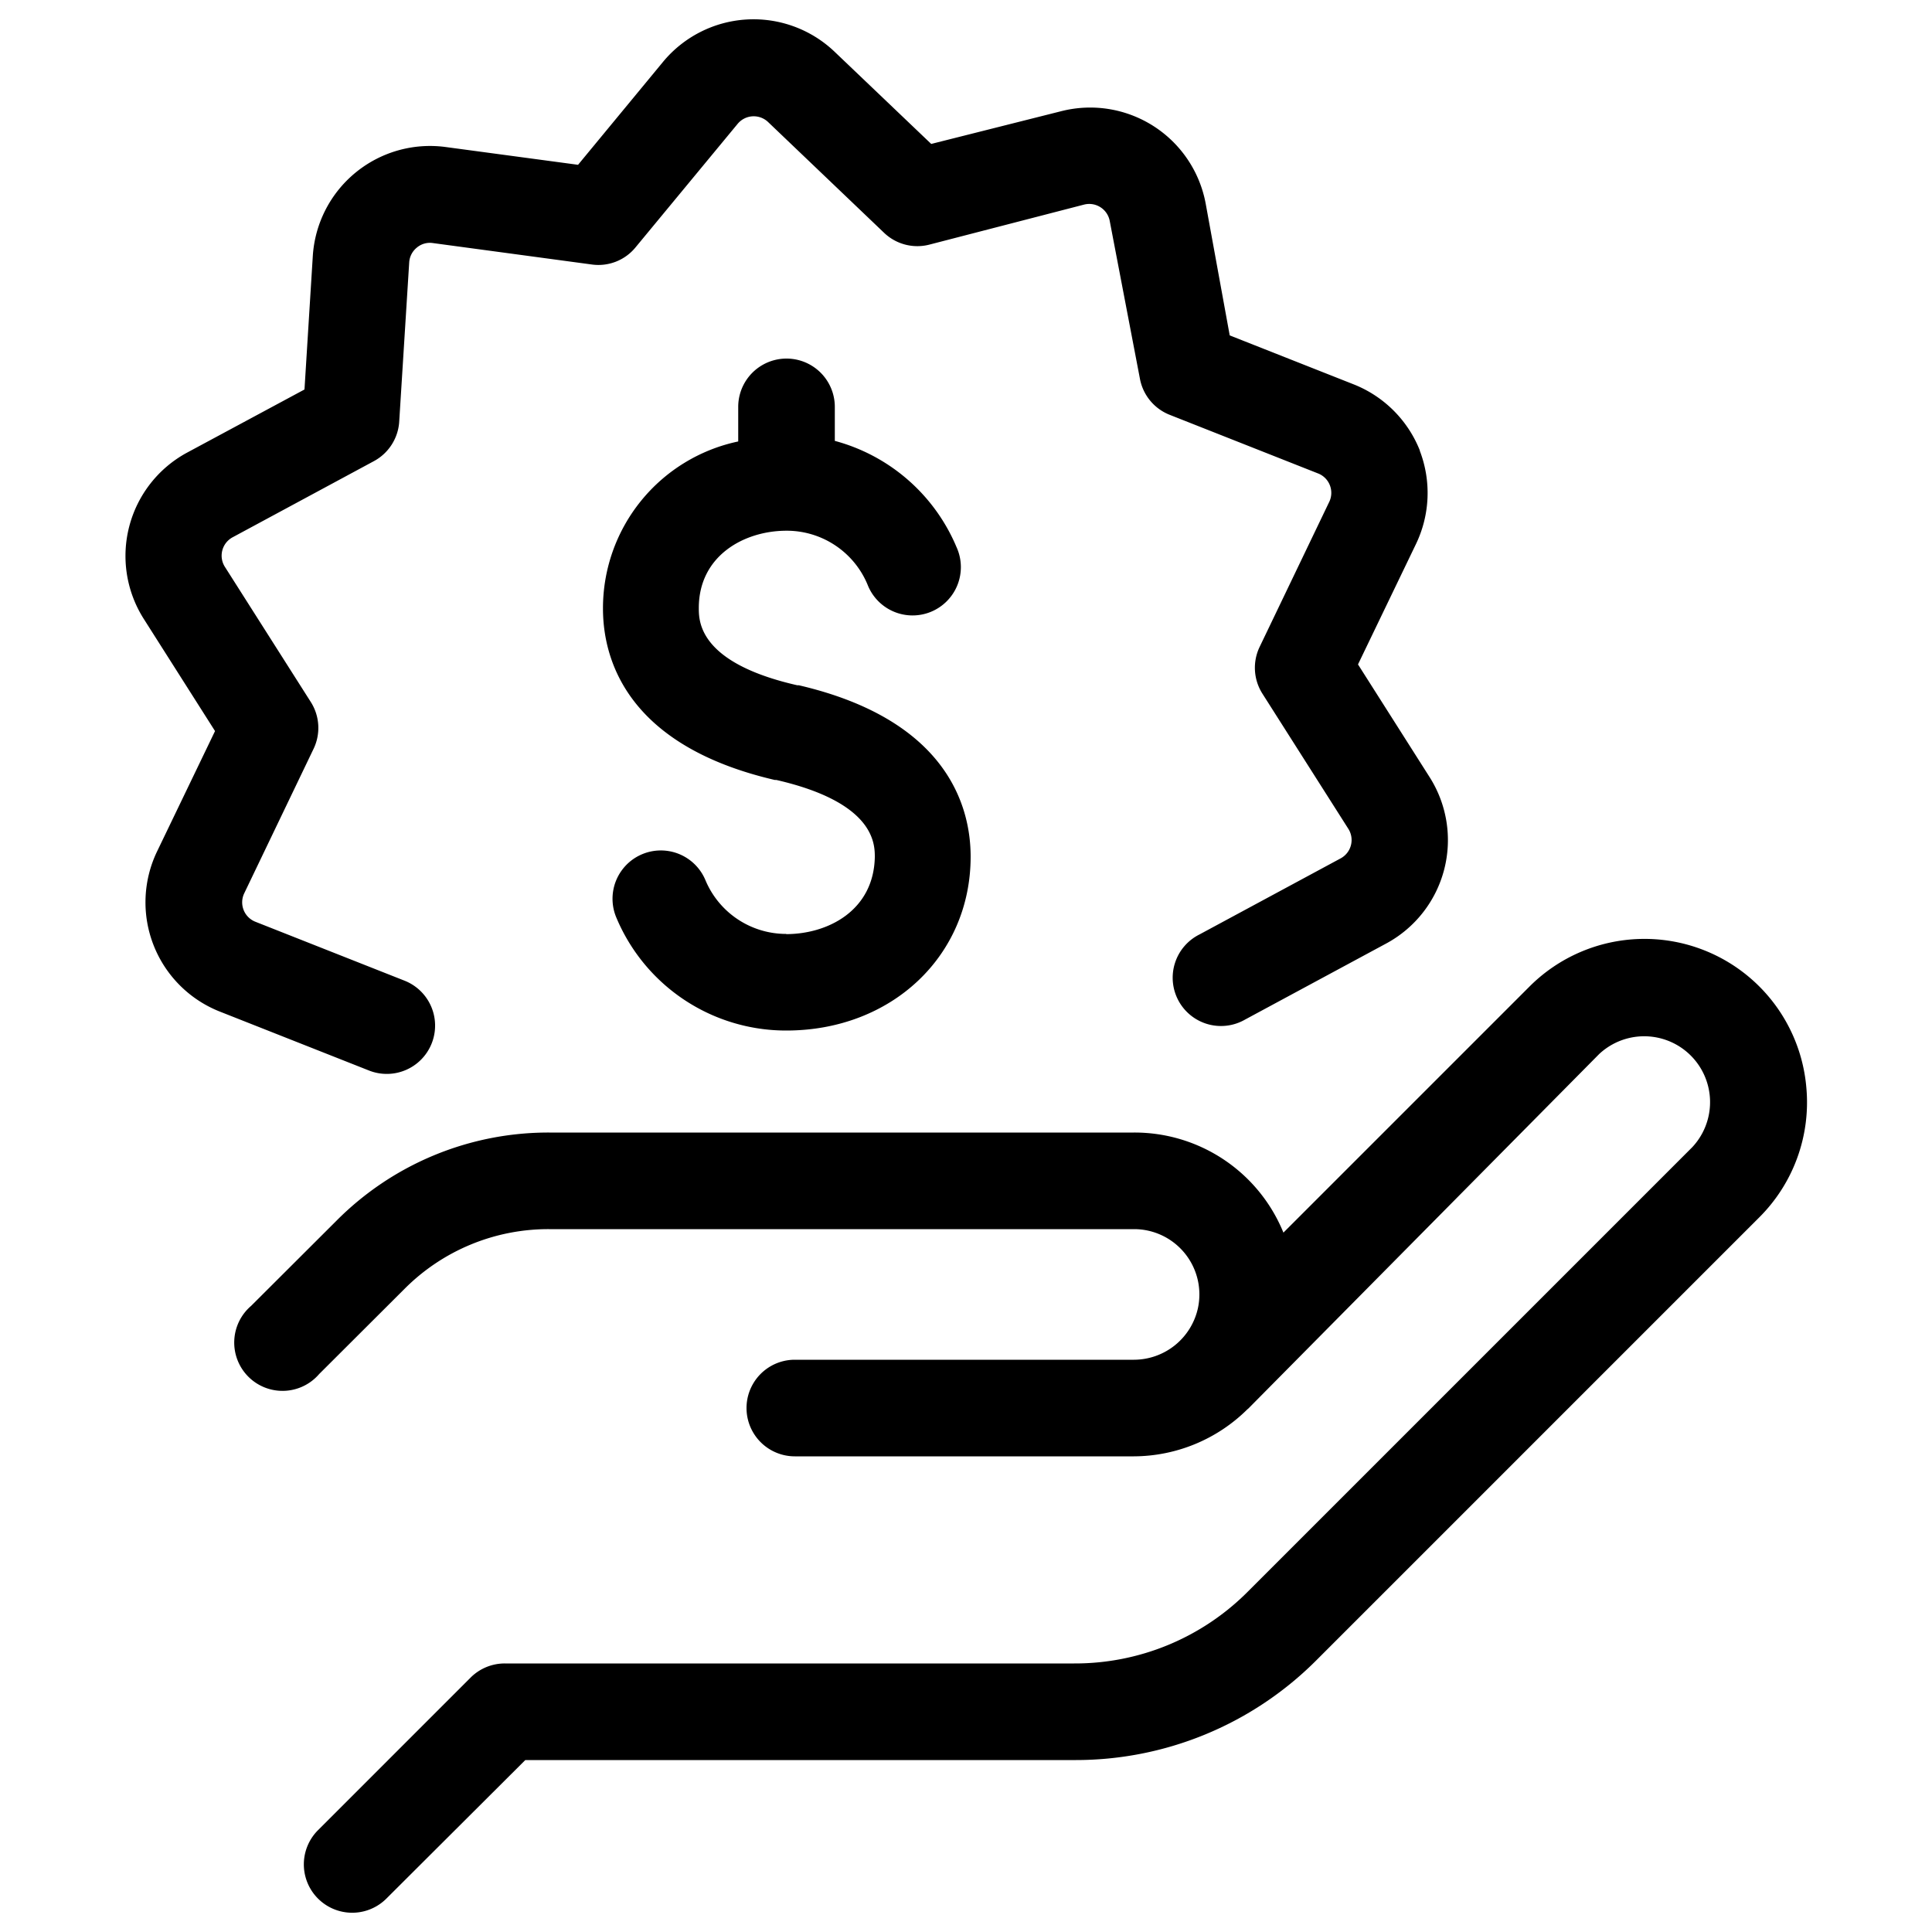 <svg xmlns="http://www.w3.org/2000/svg" data-name="Layer 1" viewBox="0 0 100 100" x="0px" y="0px"><title>Artboard 19</title><path d="M93.5,56.34A8.4,8.4,0,0,1,91.07,63l-23,23A17.59,17.59,0,0,1,55.59,91.1H27.19L20,98.27a2.5,2.5,0,0,1-3.54-3.54l7.9-7.9a2.5,2.5,0,0,1,1.77-.73H55.59a12.62,12.62,0,0,0,9-3.72l23-23a3.41,3.41,0,0,0-4.82-4.82L64.62,72.9l-.06.05a8.39,8.39,0,0,1-5.87,2.43H41.14a2.5,2.5,0,0,1,0-5H58.7A3.4,3.4,0,0,0,62,67.73a3.38,3.38,0,0,0-3.3-4.11H28.41a10.5,10.5,0,0,0-7.47,3.09l-4.42,4.41A2.5,2.5,0,1,1,13,67.59l4.42-4.41a15.46,15.46,0,0,1,11-4.56H58.7a8.32,8.32,0,0,1,7.73,5.18L79.17,51.06A8.41,8.41,0,0,1,93.5,56.34Zm-20-33a6.1,6.1,0,0,0-3.42-3.44l-6.43-2.54-1.24-6.8a6.08,6.08,0,0,0-7.5-4.8L48.2,7.45l-5-4.77a6.08,6.08,0,0,0-8.88.52l-4.4,5.33-6.85-.92a6.08,6.08,0,0,0-6.88,5.65l-.43,6.9L9.66,23.44A6.08,6.08,0,0,0,7.42,32l3.71,5.84-3,6.23a6.08,6.08,0,0,0,3.25,8.29l7.72,3.05a2.5,2.5,0,1,0,1.84-4.65l-7.72-3.05a1.08,1.08,0,0,1-.58-1.47l3.59-7.48a2.5,2.5,0,0,0-.14-2.42l-4.45-7a1.08,1.08,0,0,1,.4-1.53l7.31-3.94a2.5,2.5,0,0,0,1.31-2l.52-8.28a1.07,1.07,0,0,1,.39-.77,1.05,1.05,0,0,1,.83-.24l8.23,1.11a2.48,2.48,0,0,0,2.26-.88l5.29-6.4a1.08,1.08,0,0,1,1.58-.09l6,5.73a2.49,2.49,0,0,0,2.35.61l8-2.07a1.08,1.08,0,0,1,1.33.85L59,19.59a2.5,2.5,0,0,0,1.54,1.88l7.72,3.05A1.08,1.08,0,0,1,68.79,26L65.2,33.48a2.5,2.5,0,0,0,.14,2.42l4.45,7a1.08,1.08,0,0,1-.4,1.53l-7.31,3.94a2.5,2.5,0,1,0,2.37,4.4l7.31-3.94A6.08,6.08,0,0,0,74,40.23l-3.71-5.84,3-6.23A6.1,6.1,0,0,0,73.48,23.31Zm-32.8,25a4.53,4.53,0,0,1-4.19-2.79,2.5,2.5,0,1,0-4.61,1.94,9.52,9.52,0,0,0,8.8,5.85c5.44,0,9.54-3.85,9.54-9,0-2.54-1.16-7.07-8.89-8.87l-.08,0c-5.1-1.16-5.1-3.31-5.1-4,0-2.71,2.35-4,4.54-4a4.53,4.53,0,0,1,4.19,2.78,2.5,2.5,0,1,0,4.61-1.93,9.5,9.5,0,0,0-6.3-5.5V21.06a2.5,2.5,0,0,0-5,0v1.79a8.82,8.82,0,0,0-7,8.65c0,2.54,1.16,7.07,8.89,8.87l.08,0c5.1,1.17,5.1,3.31,5.1,4C45.22,47.12,42.87,48.35,40.68,48.35Z"></path></svg>